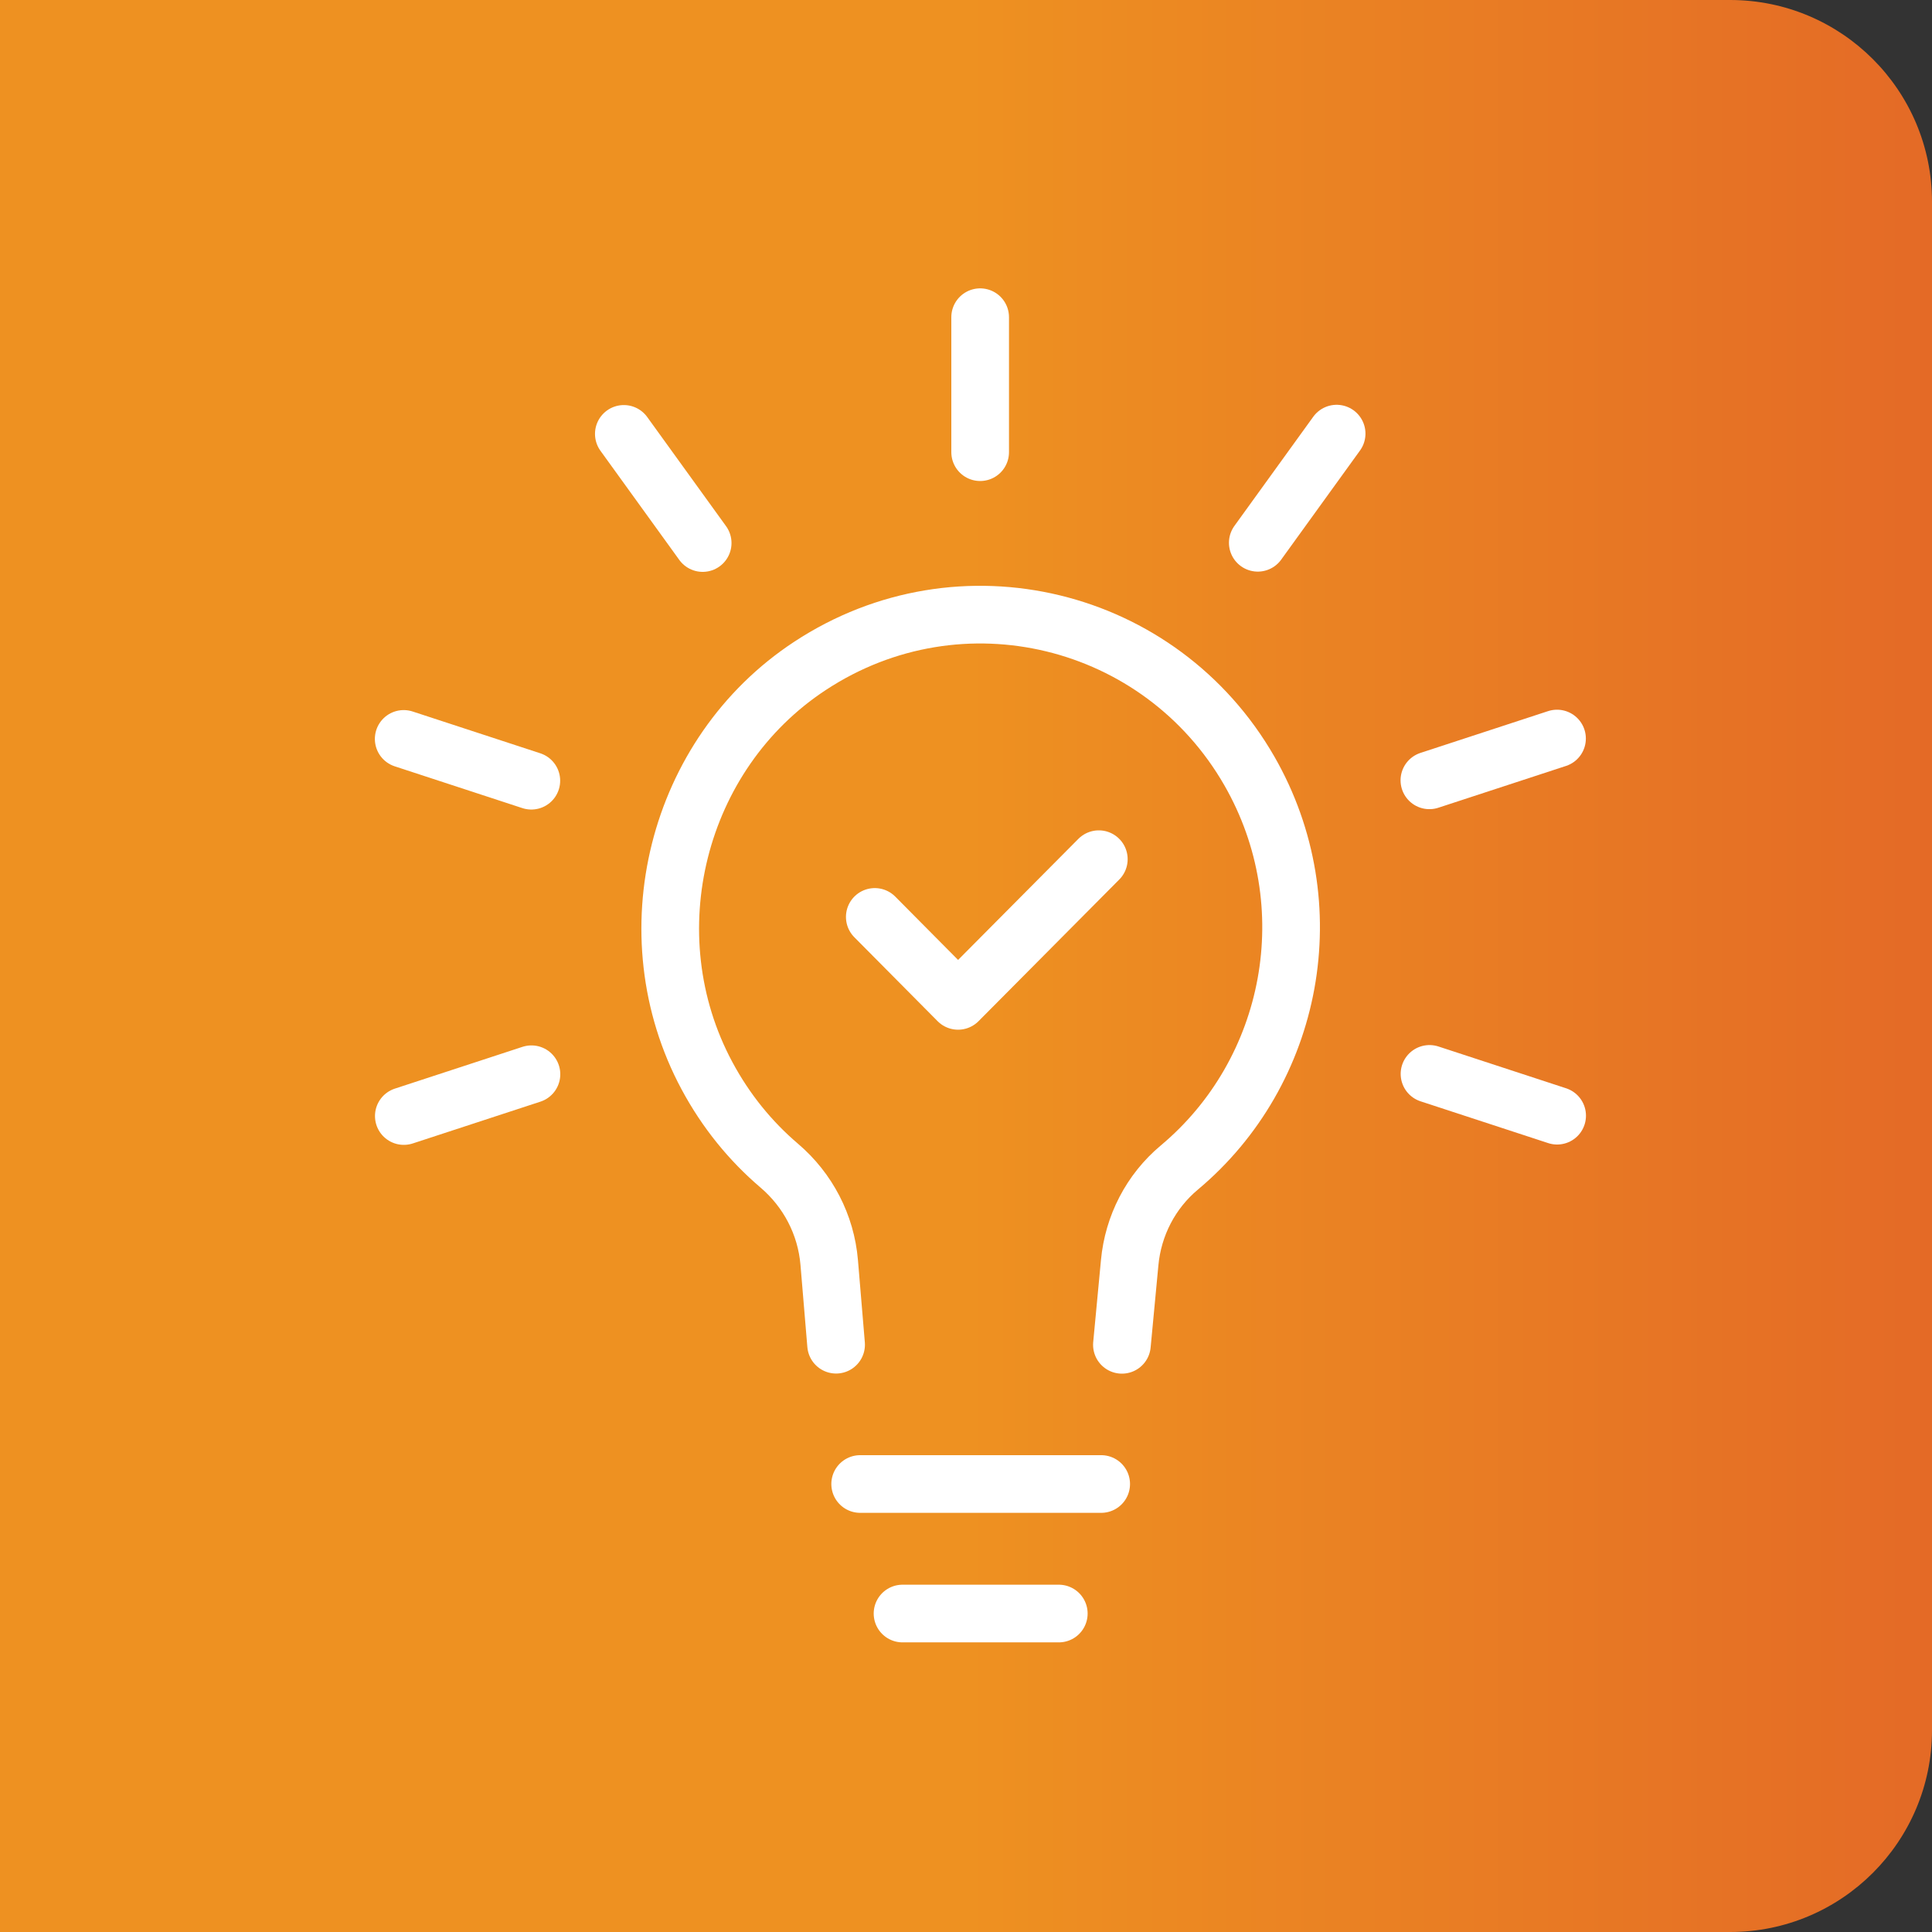 <svg xmlns="http://www.w3.org/2000/svg" width="67" height="67" viewBox="0 0 67 67" fill="none"><rect x="0" y="0" width="67" height="67" fill="#333333" stroke="none"/><path d="M0 0H60C63.866 0 67 3.134 67 7V60C67 63.866 63.866 67 60 67H0V0Z" fill="url(#paint0_linear_4493_263)"></path><path d="M30.337 31.798L33.225 34.709L38.106 29.796" stroke="white" stroke-width="2" stroke-linecap="round" stroke-linejoin="round"></path><path d="M38.188 51.464H29.83" stroke="white" stroke-width="2" stroke-linecap="round" stroke-linejoin="round"></path><path d="M36.718 55.956H31.299" stroke="white" stroke-width="2" stroke-linecap="round" stroke-linejoin="round"></path><path d="M28.995 46.633L28.756 43.778C28.645 42.471 28.019 41.27 27.022 40.422C26.026 39.573 25.174 38.531 24.517 37.305C21.885 32.402 23.453 26.139 28.091 23.092C33.314 19.658 40.253 21.377 43.329 26.739C45.991 31.382 44.858 37.177 40.897 40.49C39.908 41.318 39.295 42.505 39.176 43.791L38.907 46.637" stroke="white" stroke-width="2" stroke-linecap="round" stroke-linejoin="round"></path><path d="M33.991 11V15.681" stroke="white" stroke-width="2" stroke-linecap="round" stroke-linejoin="round"></path><path d="M21.634 15.047L24.368 18.832" stroke="white" stroke-width="2" stroke-linecap="round" stroke-linejoin="round"></path><path d="M14 25.625L18.426 27.074" stroke="white" stroke-width="2" stroke-linecap="round" stroke-linejoin="round"></path><path d="M14.004 38.703L18.43 37.254" stroke="white" stroke-width="2" stroke-linecap="round" stroke-linejoin="round"></path><path d="M54 38.691L49.574 37.242" stroke="white" stroke-width="2" stroke-linecap="round" stroke-linejoin="round"></path><path d="M53.996 25.612L49.57 27.061" stroke="white" stroke-width="2" stroke-linecap="round" stroke-linejoin="round"></path><path d="M46.353 15.038L43.619 18.823" stroke="white" stroke-width="2" stroke-linecap="round" stroke-linejoin="round"></path><defs><linearGradient id="paint0_linear_4493_263" x1="0" y1="33.502" x2="67.002" y2="33.502" gradientUnits="userSpaceOnUse"><stop stop-color="#EE9121"></stop><stop offset="0.5" stop-color="#EE9121"></stop><stop offset="1" stop-color="#E46A26"></stop></linearGradient></defs></svg>